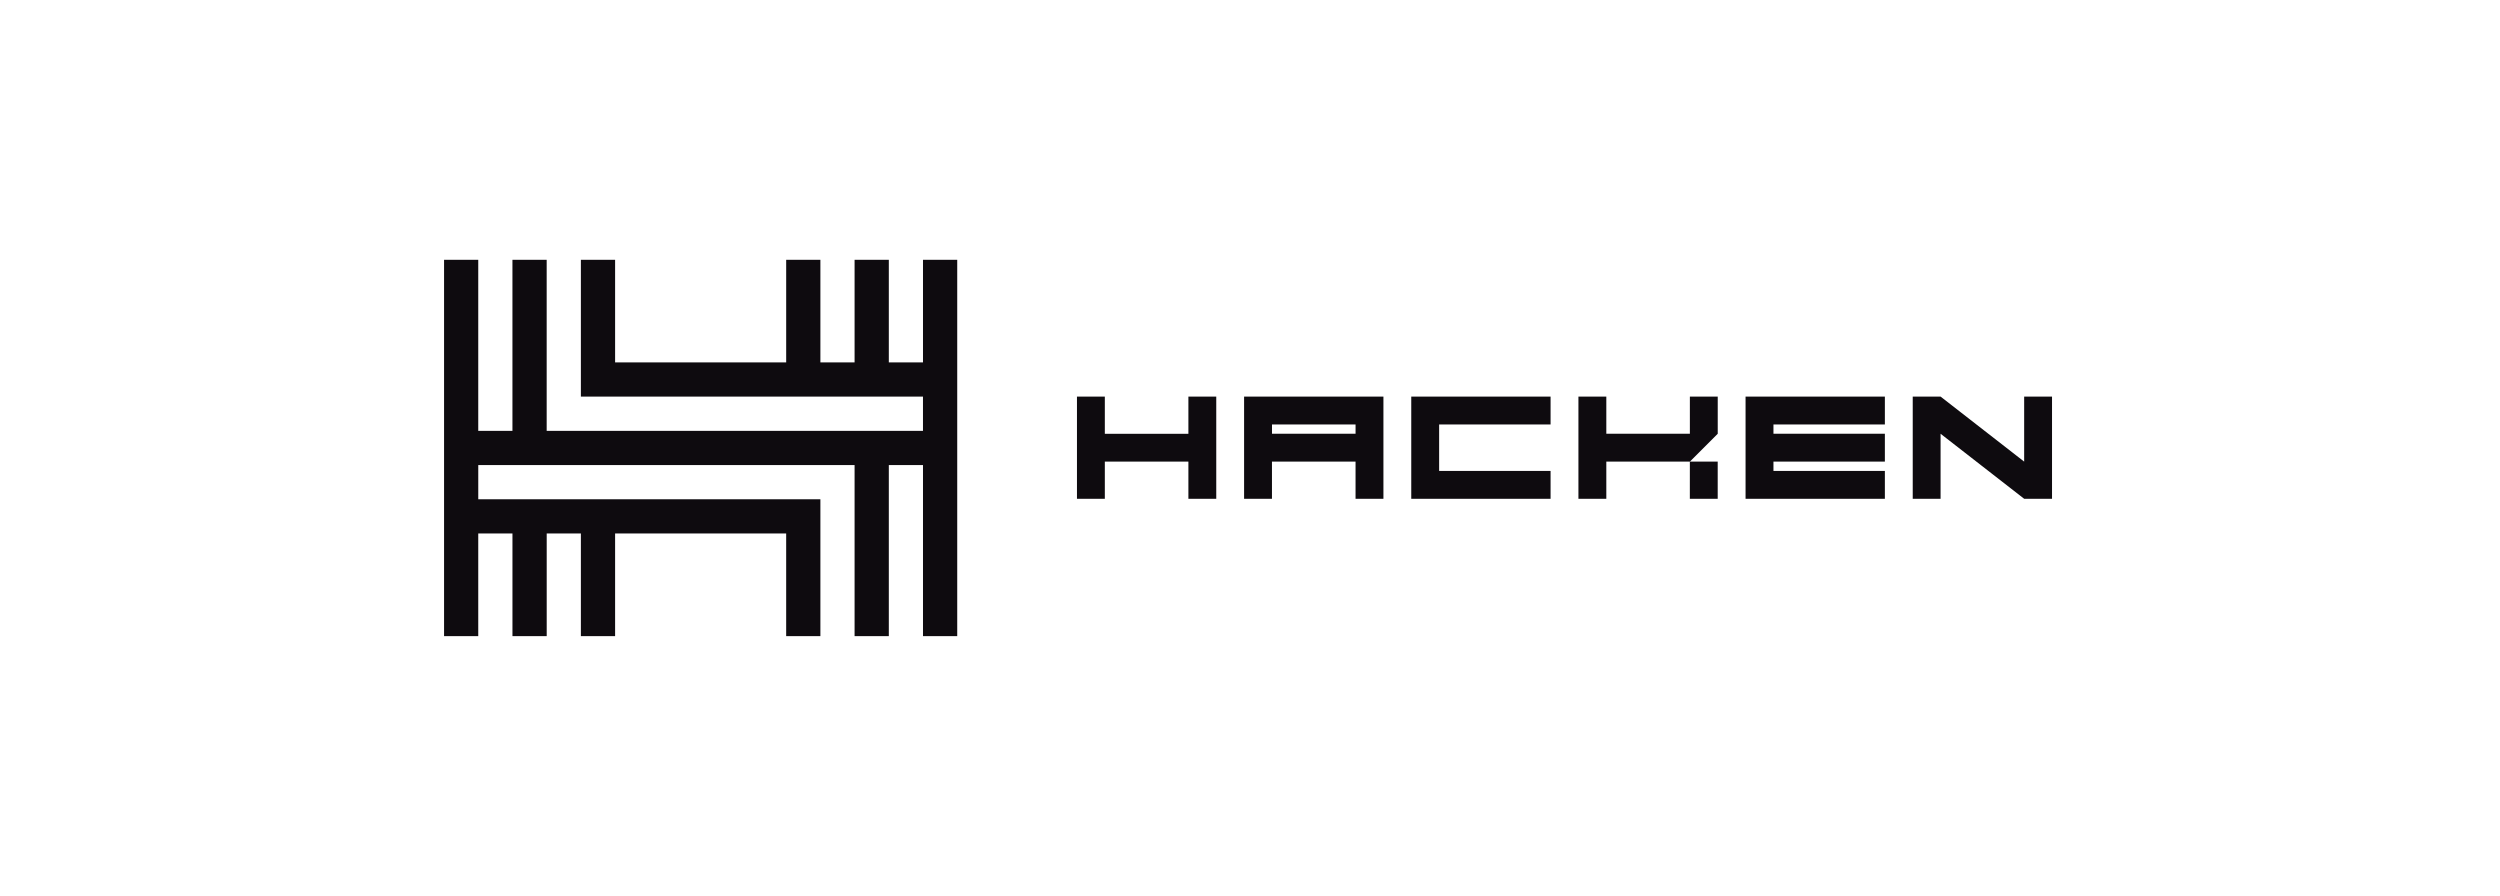 <svg width="173" height="62" viewBox="0 0 173 62" fill="none" xmlns="http://www.w3.org/2000/svg">
<path fill-rule="evenodd" clip-rule="evenodd" d="M63.871 25.08V17.977H66.24V44.019H63.871V32.182H61.506V44.019H59.137V32.182H33.096V34.548H56.771V44.019H54.403V36.916H42.565V44.019H40.197V36.916H37.832V44.019H35.462V36.916H33.095V44.019H30.729V17.977H33.095V29.814H35.461V17.977H37.83V29.814H63.87V27.445H40.197V17.977H42.565V25.08H54.404V17.977H56.771V25.08H59.137V17.977H61.506V25.08H63.871ZM82.237 30.017V27.445H84.165V34.515H82.237V31.944H76.454V34.516H74.526V27.445H76.454V30.017H82.237ZM116.938 31.945H111.157V34.515H109.227V27.446H111.157V30.016H116.939V27.446H118.867V30.016L116.938 31.945ZM116.938 31.945H118.865V34.516H116.937L116.938 31.945ZM94.447 27.445H86.091V34.515H88.02V31.944H93.804V34.515H95.733V27.445H94.447ZM88.022 30.016V29.372H93.805V30.016H88.022ZM107.3 27.445V29.375H99.588V32.587H107.3V34.515H97.659V27.445H107.3ZM130.433 29.375V27.445H120.793V34.515H130.433V32.587H122.723V31.944H130.433V30.016H122.723V29.375H130.433ZM140.072 31.944V27.445H142V34.515H140.072L134.288 30.016V34.515H132.361V27.445H134.289L140.072 31.944Z" fill="#0E0B0F"/>
</svg>

